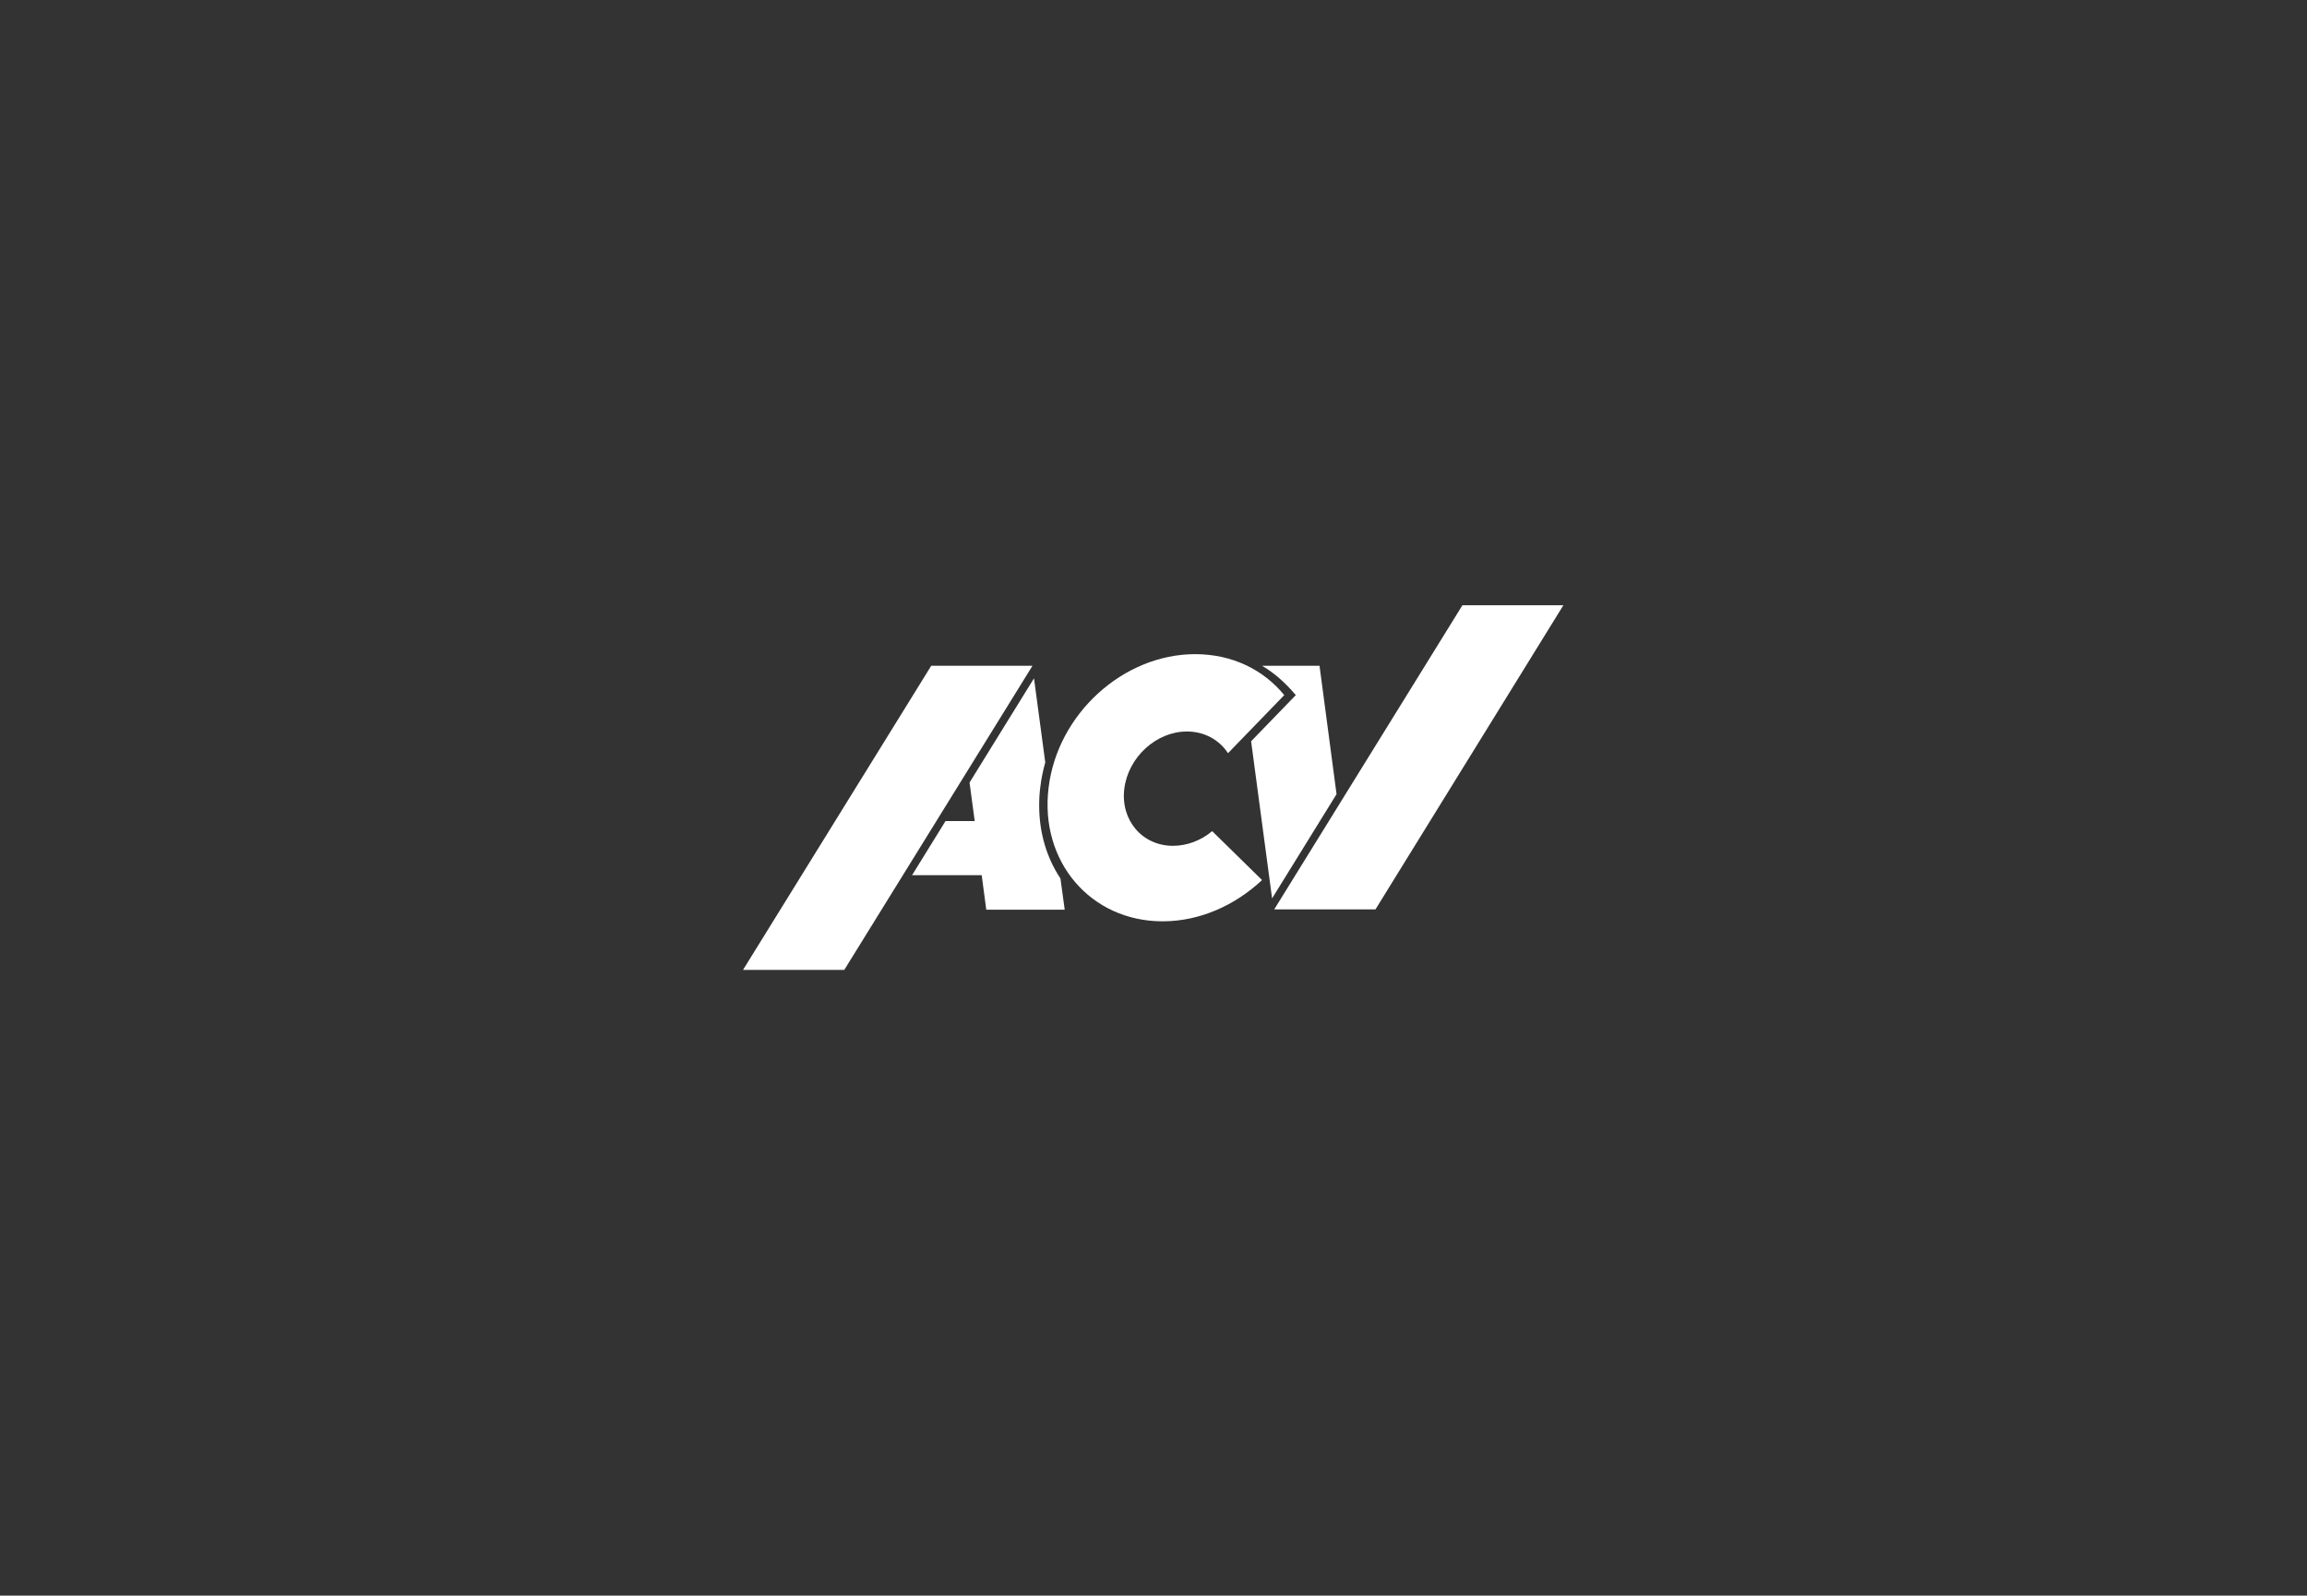 <svg width="503" height="348" viewBox="0 0 503 348" fill="none" xmlns="http://www.w3.org/2000/svg">
<rect x="0" y="0" width="503" height="348" fill="#333333" stroke="none"/>
<g clip-path="url(#clip0_2440_136)">
<path d="M255.743 184.467C249.047 184.467 244.274 178.866 245.136 172C245.997 165.133 252.097 159.533 258.793 159.533C262.638 159.533 265.886 161.4 267.743 164.267L280.007 151.6C275.499 146.067 268.671 142.667 260.583 142.667C244.87 142.667 230.55 155.733 228.628 171.8C226.639 187.866 237.777 200.933 253.489 200.933C261.577 200.933 269.267 197.467 275.168 191.933L264.295 181.267C261.908 183.267 258.859 184.467 255.743 184.467Z" fill="white"/>
<path d="M318.856 132H340.867L299.896 198.333H277.819L318.856 132Z" fill="white"/>
<path d="M226.573 175.667C226.573 174.334 226.639 172.934 226.838 171.534C227.037 169.734 227.434 168 227.899 166.267L225.446 147.934L211.391 170.667L212.518 179.067H206.153L198.861 190.867H214.043L215.037 198.4H232.141L231.213 191.6C228.164 187 226.573 181.534 226.573 175.667Z" fill="white"/>
<path d="M203.037 145.199H225.114L184.077 211.533H162L203.037 145.199Z" fill="white"/>
<path d="M287.698 145.199H275.168C277.886 146.799 280.273 148.933 282.527 151.599L272.781 161.666L277.356 195.933L291.41 173.199L287.698 145.199Z" fill="white"/>
</g>
<defs>
<clipPath id="clip0_2440_136">
<rect width="179" height="80" fill="white" transform="translate(162 132)"/>
</clipPath>
</defs>
</svg>
